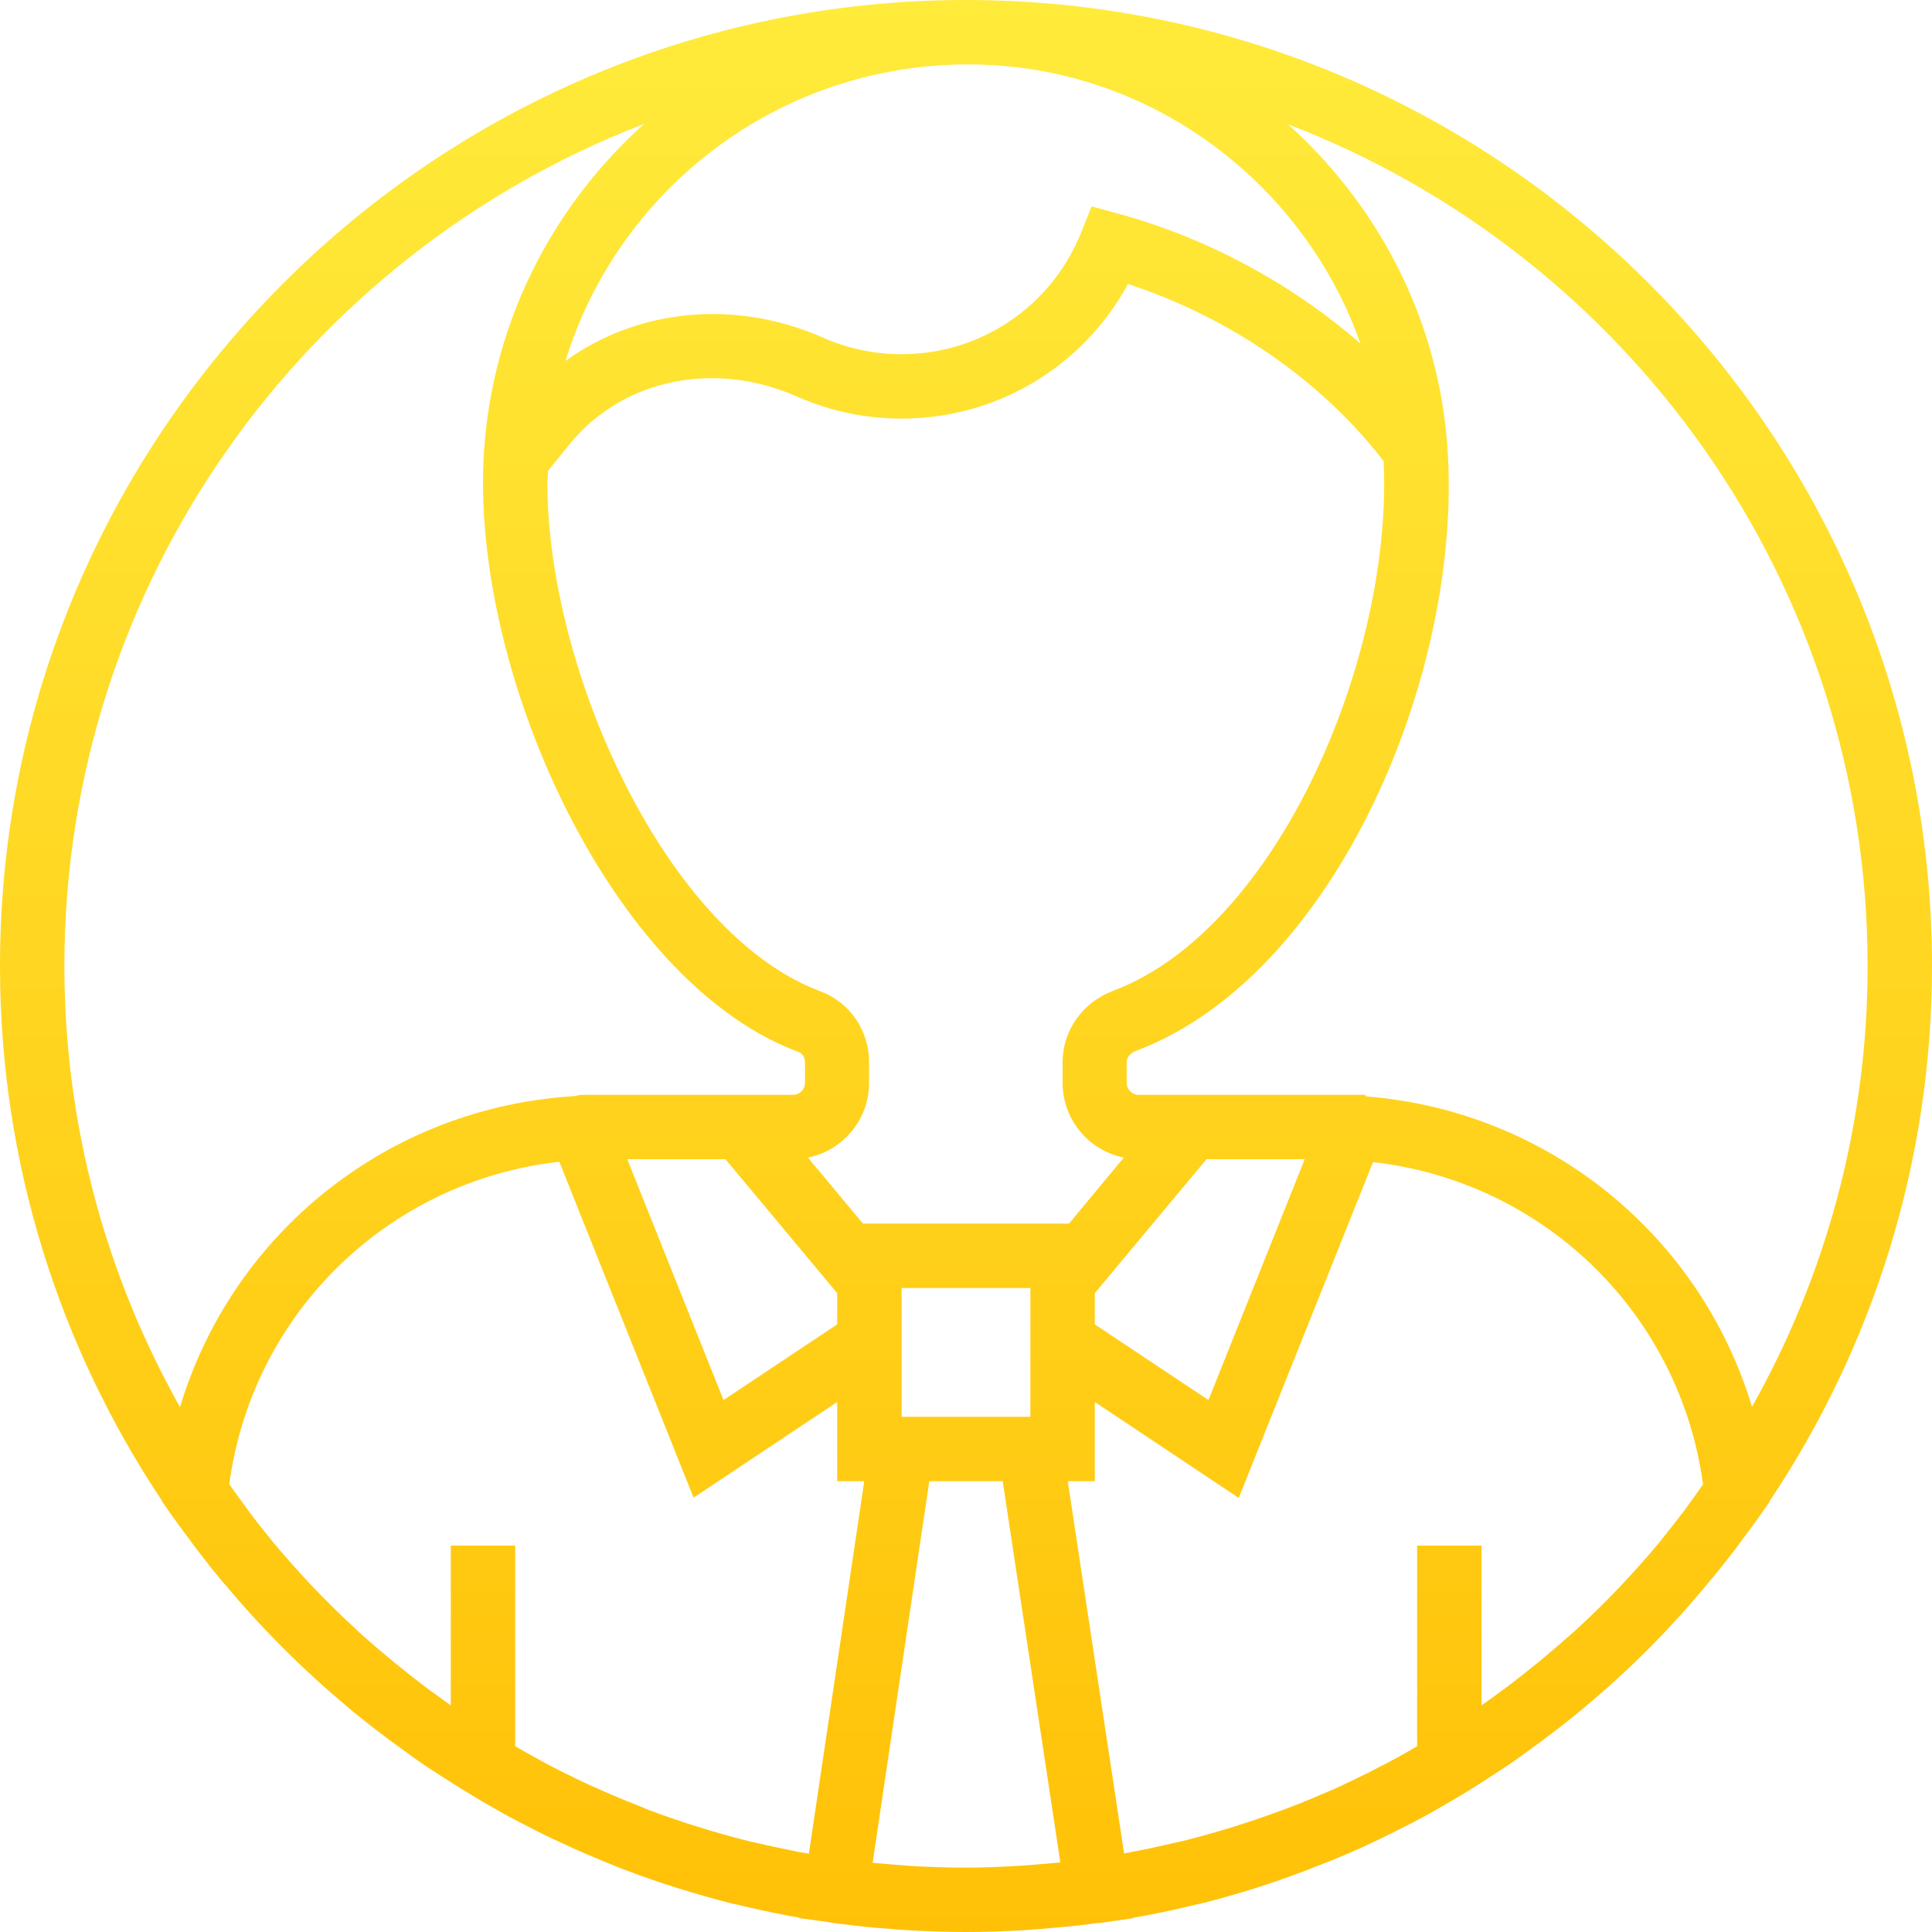 <?xml version="1.0" encoding="UTF-8"?>
<svg width="70px" height="70px" viewBox="0 0 70 70" version="1.1" xmlns="http://www.w3.org/2000/svg" xmlns:xlink="http://www.w3.org/1999/xlink">
    <!-- Generator: Sketch 48.2 (47327) - http://www.bohemiancoding.com/sketch -->
    <title>IC02</title>
    <desc>Created with Sketch.</desc>
    <defs>
        <linearGradient x1="50%" y1="0%" x2="50%" y2="100%" id="linearGradient-1">
            <stop stop-color="#FFEB3B" offset="0%"></stop>
            <stop stop-color="#FFC107" offset="100%"></stop>
        </linearGradient>
    </defs>
    <g id="MAIN" stroke="none" stroke-width="1" fill="none" fill-rule="evenodd" transform="translate(-708, -1987)">
        <g id="ITEMS" transform="translate(248, 1987)" fill="url(#linearGradient-1)" fill-rule="nonzero">
            <g id="02" transform="translate(394, 0)">
                <g id="IC02" transform="translate(66, 0)">
                    <path d="M70,35 C70,15.703 54.297,0 35,0 C15.703,0 0,15.703 0,35 C0,42.163 2.17,48.837 5.88,54.39 L5.88,54.413 L6.125,54.763 C6.335,55.067 6.557,55.358 6.778,55.662 C6.872,55.778 6.953,55.907 7.047,56.023 C7.327,56.397 7.607,56.758 7.898,57.108 C7.98,57.213 8.062,57.318 8.155,57.412 C9.508,59.033 10.99,60.503 12.577,61.833 C12.67,61.915 12.775,61.997 12.868,62.078 C13.218,62.358 13.568,62.638 13.93,62.907 C14.07,63.012 14.222,63.128 14.373,63.233 C14.712,63.478 15.05,63.735 15.4,63.968 C15.587,64.097 15.785,64.213 15.972,64.342 C16.462,64.657 16.952,64.96 17.442,65.252 C17.792,65.45 18.142,65.66 18.492,65.847 C18.702,65.963 18.923,66.068 19.145,66.185 C19.518,66.383 19.903,66.57 20.288,66.745 C20.487,66.838 20.673,66.92 20.872,67.013 C21.315,67.212 21.77,67.398 22.225,67.585 C22.365,67.643 22.505,67.702 22.645,67.748 C23.893,68.227 25.177,68.623 26.495,68.962 C26.553,68.973 26.6,68.985 26.658,68.997 C27.242,69.137 27.825,69.265 28.42,69.382 C28.572,69.417 28.735,69.44 28.887,69.463 C28.91,69.463 28.933,69.475 28.957,69.475 L28.957,69.498 L29.575,69.58 C29.715,69.603 29.855,69.615 29.995,69.638 L30.123,69.662 C30.147,69.662 30.17,69.662 30.193,69.673 C30.252,69.685 30.322,69.685 30.38,69.697 C30.567,69.72 30.765,69.743 30.952,69.767 C31.418,69.825 31.885,69.86 32.352,69.895 C32.445,69.907 32.55,69.918 32.643,69.918 C32.76,69.93 32.865,69.93 32.982,69.942 C33.658,69.977 34.323,70 35,70 C35.677,70 36.342,69.977 37.007,69.942 C37.123,69.93 37.24,69.93 37.357,69.918 C37.45,69.907 37.555,69.895 37.648,69.895 C38.115,69.86 38.57,69.813 39.037,69.767 C39.223,69.743 39.422,69.72 39.608,69.697 C39.678,69.685 39.76,69.673 39.83,69.673 C39.853,69.673 39.877,69.673 39.9,69.662 L40.017,69.65 C40.145,69.627 40.285,69.615 40.413,69.592 L41.067,69.498 L41.067,69.475 C41.078,69.475 41.09,69.475 41.102,69.475 C41.265,69.452 41.417,69.417 41.568,69.393 C42.163,69.277 42.747,69.148 43.33,69.008 C43.388,68.997 43.435,68.985 43.493,68.973 C44.812,68.647 46.095,68.238 47.343,67.76 C47.483,67.702 47.623,67.643 47.763,67.597 C48.218,67.422 48.673,67.235 49.117,67.037 C49.315,66.955 49.513,66.862 49.7,66.768 C50.085,66.593 50.47,66.395 50.843,66.208 C51.065,66.103 51.275,65.987 51.497,65.87 C51.847,65.683 52.197,65.473 52.547,65.275 C53.048,64.983 53.538,64.68 54.017,64.365 C54.203,64.237 54.402,64.12 54.588,63.992 C54.938,63.758 55.277,63.502 55.615,63.257 C55.767,63.152 55.907,63.047 56.058,62.93 C56.42,62.662 56.77,62.382 57.12,62.102 C57.213,62.02 57.318,61.938 57.412,61.857 C59.01,60.527 60.492,59.045 61.833,57.423 C61.915,57.318 61.997,57.225 62.09,57.12 C62.382,56.758 62.662,56.408 62.942,56.035 C63.035,55.918 63.117,55.79 63.21,55.673 C63.432,55.37 63.653,55.078 63.863,54.775 L64.108,54.425 L64.108,54.402 C67.83,48.837 70,42.163 70,35 Z M67.667,35 C67.667,40.798 66.138,46.247 63.478,50.972 C61.6,44.753 56.105,40.25 49.502,39.725 L49.455,39.667 L48.195,39.667 L42.618,39.667 L41.253,39.667 C41.02,39.667 40.822,39.48 40.822,39.235 L40.822,38.488 C40.822,38.278 40.997,38.138 41.148,38.08 C48.662,35.257 53.352,23.543 52.36,15.342 C51.847,11.072 49.735,7.257 46.667,4.503 C58.94,9.205 67.667,21.105 67.667,35 Z M61.297,54.355 C61.203,54.483 61.11,54.612 61.017,54.74 C60.76,55.078 60.492,55.417 60.223,55.755 C60.2,55.79 60.165,55.825 60.142,55.86 C59.197,56.992 58.182,58.065 57.097,59.057 C57.027,59.115 56.968,59.173 56.898,59.232 C56.572,59.523 56.245,59.803 55.907,60.083 C55.802,60.177 55.697,60.258 55.592,60.34 C55.265,60.608 54.938,60.865 54.6,61.122 C54.483,61.203 54.367,61.285 54.262,61.367 C54.075,61.507 53.877,61.647 53.678,61.787 L53.678,56 L51.345,56 L51.345,63.268 C51.298,63.292 51.252,63.327 51.205,63.35 C50.913,63.525 50.61,63.688 50.307,63.852 C50.097,63.957 49.887,64.062 49.677,64.178 C49.327,64.353 48.965,64.528 48.615,64.692 C48.44,64.773 48.265,64.855 48.09,64.925 C47.635,65.123 47.192,65.31 46.725,65.485 C46.632,65.52 46.538,65.555 46.445,65.59 C45.278,66.022 44.088,66.395 42.875,66.698 C42.793,66.722 42.7,66.733 42.607,66.757 C42.105,66.873 41.592,66.99 41.09,67.083 C40.973,67.107 40.845,67.13 40.728,67.153 L38.687,53.667 L39.667,53.667 L39.667,50.797 L44.882,54.273 L49.747,42.105 C55.907,42.805 60.853,47.553 61.705,53.783 C61.565,53.97 61.437,54.168 61.297,54.355 Z M27.393,66.768 C27.312,66.745 27.218,66.733 27.137,66.71 C25.923,66.407 24.733,66.033 23.567,65.602 C23.473,65.567 23.38,65.532 23.287,65.485 C22.832,65.31 22.377,65.123 21.922,64.925 C21.747,64.843 21.572,64.762 21.397,64.692 C21.035,64.528 20.685,64.353 20.335,64.178 C20.125,64.073 19.915,63.968 19.705,63.852 C19.402,63.688 19.11,63.525 18.807,63.35 C18.76,63.327 18.713,63.292 18.667,63.268 L18.667,56 L16.333,56 L16.333,61.787 C16.135,61.647 15.948,61.518 15.75,61.367 C15.633,61.285 15.517,61.203 15.412,61.122 C15.073,60.865 14.747,60.608 14.42,60.34 C14.315,60.258 14.21,60.165 14.105,60.083 C13.767,59.803 13.44,59.523 13.113,59.232 C13.043,59.173 12.985,59.115 12.915,59.045 C11.83,58.053 10.815,56.98 9.87,55.848 C9.847,55.813 9.812,55.778 9.788,55.743 C9.52,55.417 9.252,55.078 8.995,54.728 C8.902,54.6 8.808,54.472 8.715,54.343 C8.575,54.157 8.435,53.958 8.307,53.772 C9.147,47.542 14.105,42.782 20.265,42.093 L25.13,54.262 L30.333,50.797 L30.333,53.667 L31.313,53.667 L29.307,67.165 C29.178,67.142 29.05,67.118 28.91,67.095 C28.408,66.99 27.895,66.885 27.393,66.768 Z M29.738,35.922 C24.162,33.857 19.833,24.325 19.833,17.5 C19.833,17.348 19.857,17.208 19.857,17.057 L20.708,16.007 C22.633,13.72 25.923,13.055 28.887,14.373 C30.088,14.898 31.348,15.167 32.667,15.167 C36.132,15.167 39.247,13.277 40.868,10.29 C44.578,11.503 47.892,13.802 50.132,16.707 C50.47,23.823 46.293,33.658 40.332,35.898 C39.223,36.318 38.5,37.333 38.5,38.488 L38.5,39.235 C38.5,40.577 39.457,41.685 40.717,41.942 L38.733,44.333 L31.267,44.333 L29.272,41.942 C30.532,41.685 31.488,40.577 31.488,39.235 L31.488,38.5 C31.5,37.345 30.788,36.318 29.738,35.922 Z M35.082,2.333 C35.082,2.333 35.082,2.333 35.082,2.333 C35.653,2.333 36.213,2.368 36.75,2.427 C42.537,3.068 47.402,7.093 49.292,12.448 C46.83,10.302 43.797,8.645 40.542,7.747 L39.55,7.478 L39.165,8.447 C38.08,11.107 35.537,12.833 32.667,12.833 C31.687,12.833 30.73,12.635 29.832,12.238 C26.612,10.815 23.088,11.2 20.487,13.078 C22.4,6.872 28.187,2.333 35.082,2.333 Z M39.667,46.853 L43.715,42 L47.273,42 L43.785,50.727 L39.667,47.985 L39.667,46.853 Z M37.753,67.538 C37.438,67.562 37.123,67.597 36.808,67.608 C36.213,67.643 35.618,67.667 35.012,67.667 C34.977,67.667 34.93,67.667 34.895,67.667 C34.323,67.667 33.763,67.643 33.203,67.62 C32.9,67.597 32.585,67.573 32.27,67.55 C32.048,67.527 31.838,67.515 31.617,67.492 L33.67,53.667 L36.33,53.667 L38.418,67.48 C38.197,67.503 37.975,67.515 37.753,67.538 Z M37.333,51.333 L32.667,51.333 L32.667,49.233 L32.667,46.667 L37.333,46.667 L37.333,49.233 L37.333,51.333 Z M30.333,46.853 L30.333,47.985 L26.215,50.727 L22.727,42 L26.285,42 L30.333,46.853 Z M23.333,4.492 C19.763,7.7 17.5,12.332 17.5,17.5 C17.5,25.235 22.388,35.688 28.933,38.115 C29.073,38.162 29.167,38.325 29.167,38.5 L29.167,39.235 C29.167,39.468 28.98,39.667 28.735,39.667 L27.37,39.667 L21.793,39.667 L21.163,39.667 C21.047,39.667 20.942,39.678 20.837,39.713 C14.082,40.11 8.423,44.66 6.522,50.983 C3.862,46.247 2.333,40.798 2.333,35 C2.333,21.093 11.072,9.205 23.333,4.492 Z" id="Shape"></path>
                </g>
            </g>
        </g>
    </g>
</svg>